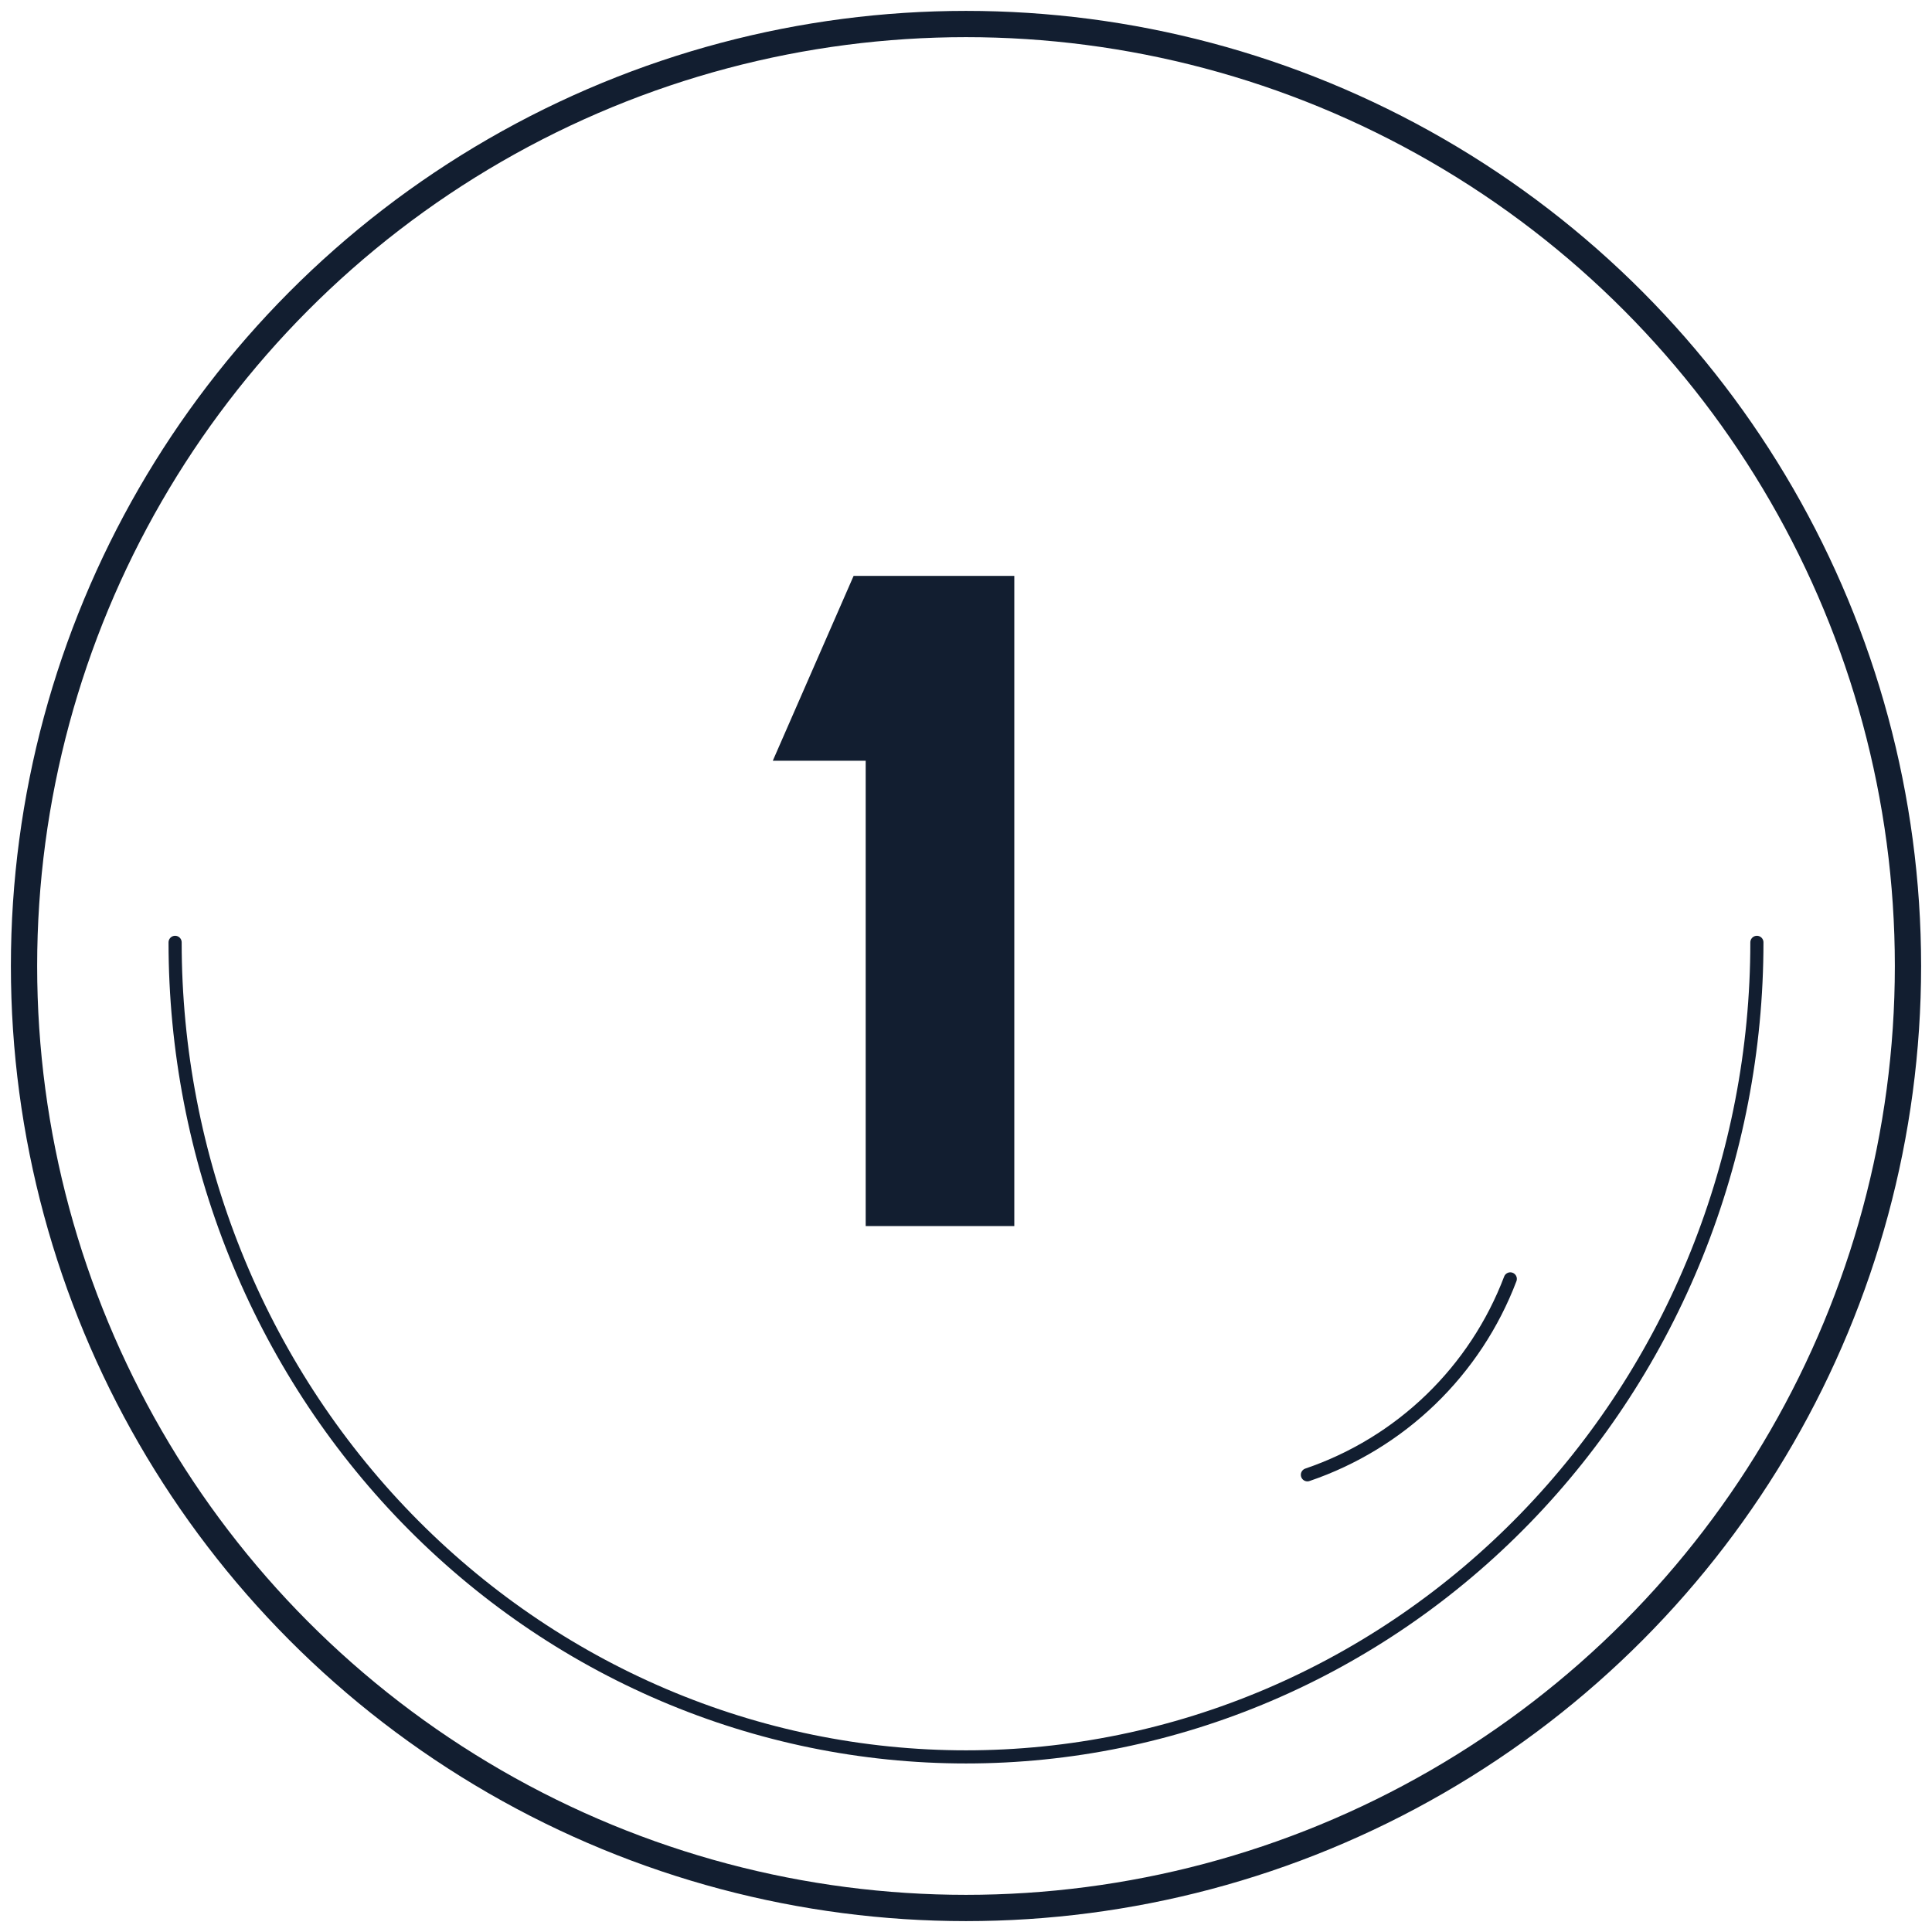 <svg width="104" height="104" viewBox="0 0 104 104" fill="none" xmlns="http://www.w3.org/2000/svg">
<path d="M45.95 31H54.6V66H46.6V40.95H41.6L45.95 31Z" fill="#121E30"/>
<circle cx="52" cy="52" r="50.707" stroke="#121E30" stroke-width="1.414"/>
<path d="M94.574 50.727C94.574 56.486 93.472 62.189 91.332 67.51C89.192 72.831 86.055 77.664 82.101 81.735C78.147 85.806 73.454 89.035 68.289 91.238C63.124 93.441 57.59 94.574 52 94.574C46.41 94.574 40.876 93.441 35.711 91.238C30.546 89.035 25.853 85.806 21.899 81.735C17.945 77.664 14.808 72.831 12.668 67.51C10.527 62.189 9.426 56.486 9.426 50.727" stroke="#121E30" stroke-width="0.707" stroke-linecap="round"/>
<path d="M81.299 68.843C80.367 71.296 78.905 73.514 77.017 75.337C75.13 77.16 72.862 78.543 70.378 79.389" stroke="#121E30" stroke-width="0.707" stroke-linecap="round"/>
</svg>
